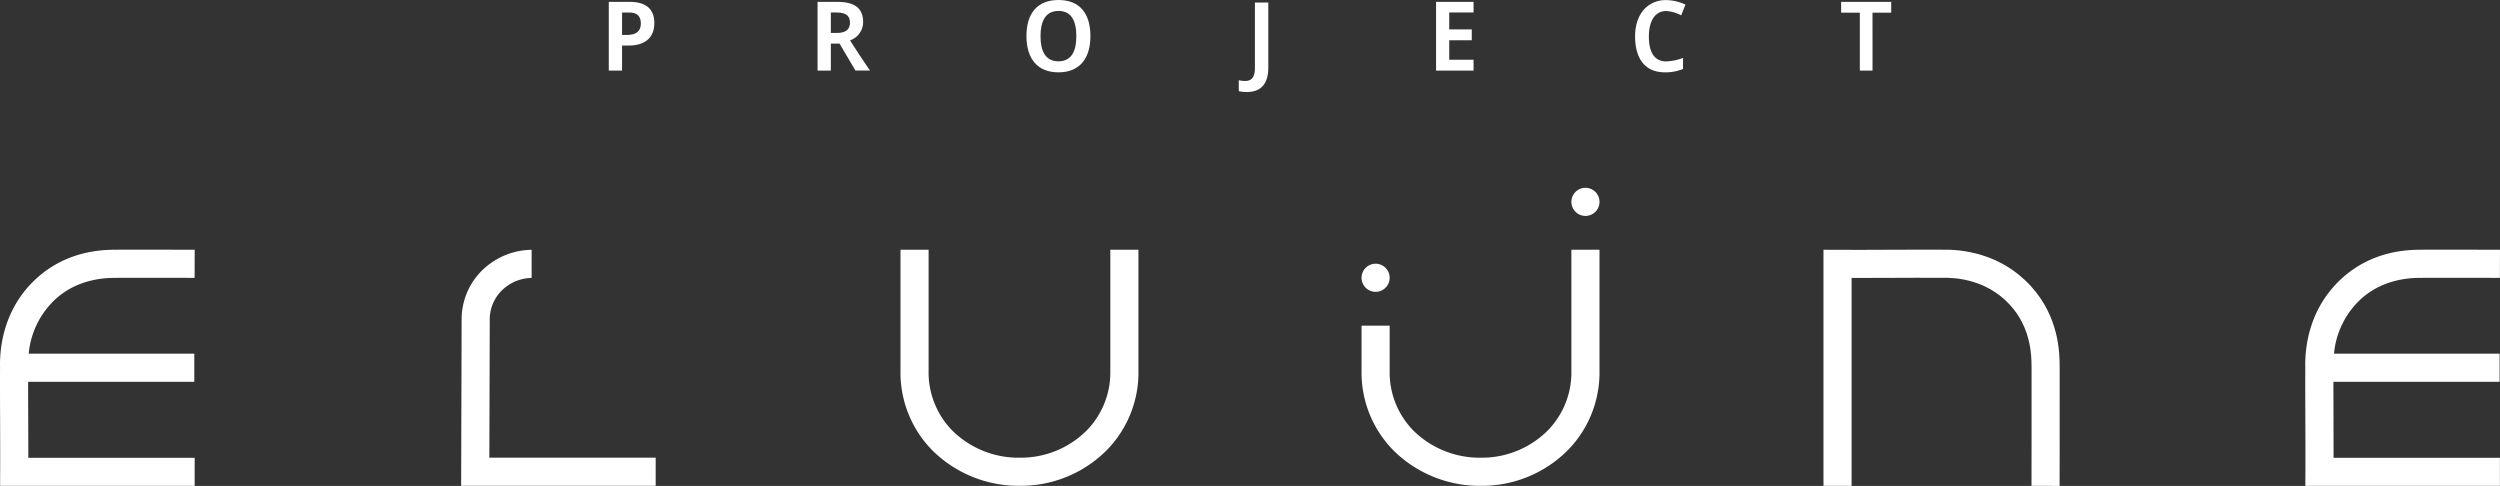 <svg id="Group_2" data-name="Group 2" xmlns="http://www.w3.org/2000/svg" xmlns:xlink="http://www.w3.org/1999/xlink" width="699.025" height="135.866" viewBox="0 0 699.025 135.866">
  <rect x="0" y="0" width="699.025" height="135.866" fill="#333333" stroke="none"/>
  <defs>
    <clipPath id="clip-path">
      <rect id="Rectangle_2" data-name="Rectangle 2" width="699.025" height="135.866" fill="none"/>
    </clipPath>
  </defs>
  <g id="Group_1" data-name="Group 1" clip-path="url(#clip-path)">
    <path id="Path_1" data-name="Path 1" d="M393.518,1.191c4.182,0,6.851,1.733,6.851,5.915,0,4.32-2.889,6.3-7.154,6.3h-1.871V20.4H387.63V1.191ZM396.6,7.244c0-2.2-1.211-3.081-3.274-3.081h-1.981v6.273h1.486c2.2,0,3.77-.88,3.77-3.192" transform="translate(-217.409 -0.668)" fill="#fff"/>
    <path id="Path_2" data-name="Path 2" d="M533.31,6.858a5.367,5.367,0,0,1-3.439,5.007l-.193.11.11.193c2.614,4.1,4.485,6.823,5.448,8.227h-4.072l-4.458-7.539h-2.421V20.4h-3.715V1.191h5.42c4.485,0,7.319,1.4,7.319,5.667m-3.687.11c0-2.311-1.733-2.806-3.935-2.806h-1.4V9.885h1.486c2.229,0,3.852-.633,3.852-2.917" transform="translate(-291.971 -0.668)" fill="#fff"/>
    <path id="Path_3" data-name="Path 3" d="M662.545,0c5.888,0,8.914,3.714,8.914,10.1,0,6.356-3.081,10.125-8.942,10.125s-8.942-3.8-8.942-10.153c0-6.383,3.082-10.07,8.97-10.07m0,3.054c-3.687,0-5.035,2.944-5.035,7.044s1.32,7.044,5.007,7.044c3.357,0,5.008-2.421,5.008-7.044s-1.651-7.044-4.98-7.044" transform="translate(-366.569)" fill="#fff"/>
    <path id="Path_4" data-name="Path 4" d="M797.027,19.816c0,4.292-1.844,6.823-6,6.823a9,9,0,0,1-2.256-.247V23.338a7.15,7.15,0,0,0,1.761.22c2.2,0,2.751-1.541,2.751-3.742V1.629h3.743Z" transform="translate(-442.397 -0.914)" fill="#fff"/>
    <path id="Path_5" data-name="Path 5" d="M924.869,20.4H914.387V1.191h10.483V4.162h-6.8V8.895h6.3v3.027h-6.3v5.447h6.8Z" transform="translate(-512.85 -0.668)" fill="#fff"/>
    <path id="Path_6" data-name="Path 6" d="M1054,4.327a10.165,10.165,0,0,0-4.155-1.211c-3.439,0-4.87,3.247-4.87,7.1,0,4.567,1.624,6.989,4.87,6.989a15.676,15.676,0,0,0,4.678-.963v3.082a12.949,12.949,0,0,1-5.062.935c-5.586,0-8.337-3.852-8.337-10.071,0-4.21,1.624-7.346,4.182-8.914a8.24,8.24,0,0,1,4.54-1.211,13.142,13.142,0,0,1,5.366,1.266Z" transform="translate(-583.934 -0.035)" fill="#fff"/>
    <path id="Path_7" data-name="Path 7" d="M1181.089,20.4h-3.55V4.217h-5.227V1.191h14V4.217h-5.227Z" transform="translate(-657.512 -0.668)" fill="#fff"/>
    <path id="Path_8" data-name="Path 8" d="M7.891,206.53c-.015-3.485-.03-7.057-.028-10.617H54.328v-7.86H8.028a23.732,23.732,0,0,1,7.4-15.166c6.5-5.989,14.441-6.026,17.051-6.038.334,0,.607,0,.815-.012,6.947-.026,20.977.015,21.119.016l.025-7.86c-.142,0-14.3-.043-21.251-.016l-.2.006c-.129.007-.314.005-.548.006-3.364.016-13.6.063-22.341,8.119C1,175.5-.127,186.279.01,191.96v.082c-.023,4.848,0,9.765.019,14.523s.042,9.676.018,14.505l-.019,3.95h54.4v-7.86H7.92c0-3.569-.014-7.143-.029-10.629" transform="translate(0 -89.16)" fill="#fff"/>
    <path id="Path_9" data-name="Path 9" d="M1227.092,225.02l-7.86-.014c0-.257.044-25.719.016-32.75-.008-.208-.011-.482-.012-.816-.011-2.61-.049-10.551-6.038-17.049-6.291-6.826-14.528-7.673-18.884-7.565l-.255,0c-4.828-.025-9.748,0-14.505.018-3.486.015-7.061.033-10.629.029v58.135h-7.86V158.987l3.95.02c4.829.025,9.749,0,14.505-.018s9.676-.043,14.523-.019l.082,0c5.668-.138,16.464.994,24.852,10.1,8.055,8.74,8.1,18.977,8.119,22.34,0,.235,0,.419.006.548l.006.2c.028,6.945-.016,32.613-.016,32.872" transform="translate(-651.204 -89.154)" fill="#fff"/>
    <path id="Path_10" data-name="Path 10" d="M1475.748,206.561c-.015-3.5-.031-7.077-.029-10.648h46.466v-7.86h-46.3a23.731,23.731,0,0,1,7.4-15.166c6.5-5.989,14.44-6.026,17.051-6.038.334,0,.608,0,.815-.012,6.945-.027,20.977.016,21.119.016l.025-7.86c-.142,0-14.305-.043-21.251-.016l-.2.006c-.129.006-.313,0-.547.006-3.364.015-13.6.063-22.342,8.118-9.1,8.391-10.233,19.174-10.1,24.855l0,.08c-.024,4.858,0,9.787.018,14.554.021,4.747.042,9.656.019,14.475l-.019,3.95h54.4v-7.86h-46.51c0-3.559-.013-7.122-.028-10.6" transform="translate(-823.273 -89.16)" fill="#fff"/>
    <path id="Path_11" data-name="Path 11" d="M606.62,225.032a34.245,34.245,0,0,1-24.227-9.8,31,31,0,0,1-9.019-22.486V159.026h7.86V192.8a23.235,23.235,0,0,0,6.731,16.889,26.334,26.334,0,0,0,18.892,7.479,26.035,26.035,0,0,0,18.605-7.636,23.2,23.2,0,0,0,6.582-16.678v-33.83h7.86V192.8a30.968,30.968,0,0,1-8.822,22.228,33.84,33.84,0,0,1-24.158,10h-.3" transform="translate(-321.586 -89.193)" fill="#fff"/>
    <path id="Path_12" data-name="Path 12" d="M925.616,192.856a23.193,23.193,0,0,1-6.582,16.678,26.034,26.034,0,0,1-18.605,7.635,26.387,26.387,0,0,1-18.892-7.479,23.232,23.232,0,0,1-6.731-16.888V180.249h-7.861v12.5a31,31,0,0,0,9.02,22.486,34.244,34.244,0,0,0,24.227,9.8l.3,0a33.842,33.842,0,0,0,24.158-10,30.971,30.971,0,0,0,8.822-22.228V159.026h-7.86Z" transform="translate(-486.24 -89.193)" fill="#fff"/>
    <path id="Path_13" data-name="Path 13" d="M870.873,175.782a3.93,3.93,0,1,0-3.93-3.93,3.93,3.93,0,0,0,3.93,3.93" transform="translate(-486.24 -94.182)" fill="#fff"/>
    <path id="Path_14" data-name="Path 14" d="M1004.491,127.442a3.93,3.93,0,1,0-3.93-3.93,3.93,3.93,0,0,0,3.93,3.93" transform="translate(-561.182 -67.07)" fill="#fff"/>
    <path id="Path_15" data-name="Path 15" d="M301.512,217.188c.031-10.318.111-37.164.111-38.816a11.378,11.378,0,0,1,4.744-9.1,12.072,12.072,0,0,1,6.969-2.348V159.06a20.047,20.047,0,0,0-11.7,3.934,19.2,19.2,0,0,0-7.875,15.378c0,1.992-.121,42.328-.122,42.735l-.012,3.942h54.393v-7.86Z" transform="translate(-164.686 -89.212)" fill="#fff"/>
  </g>
</svg>
